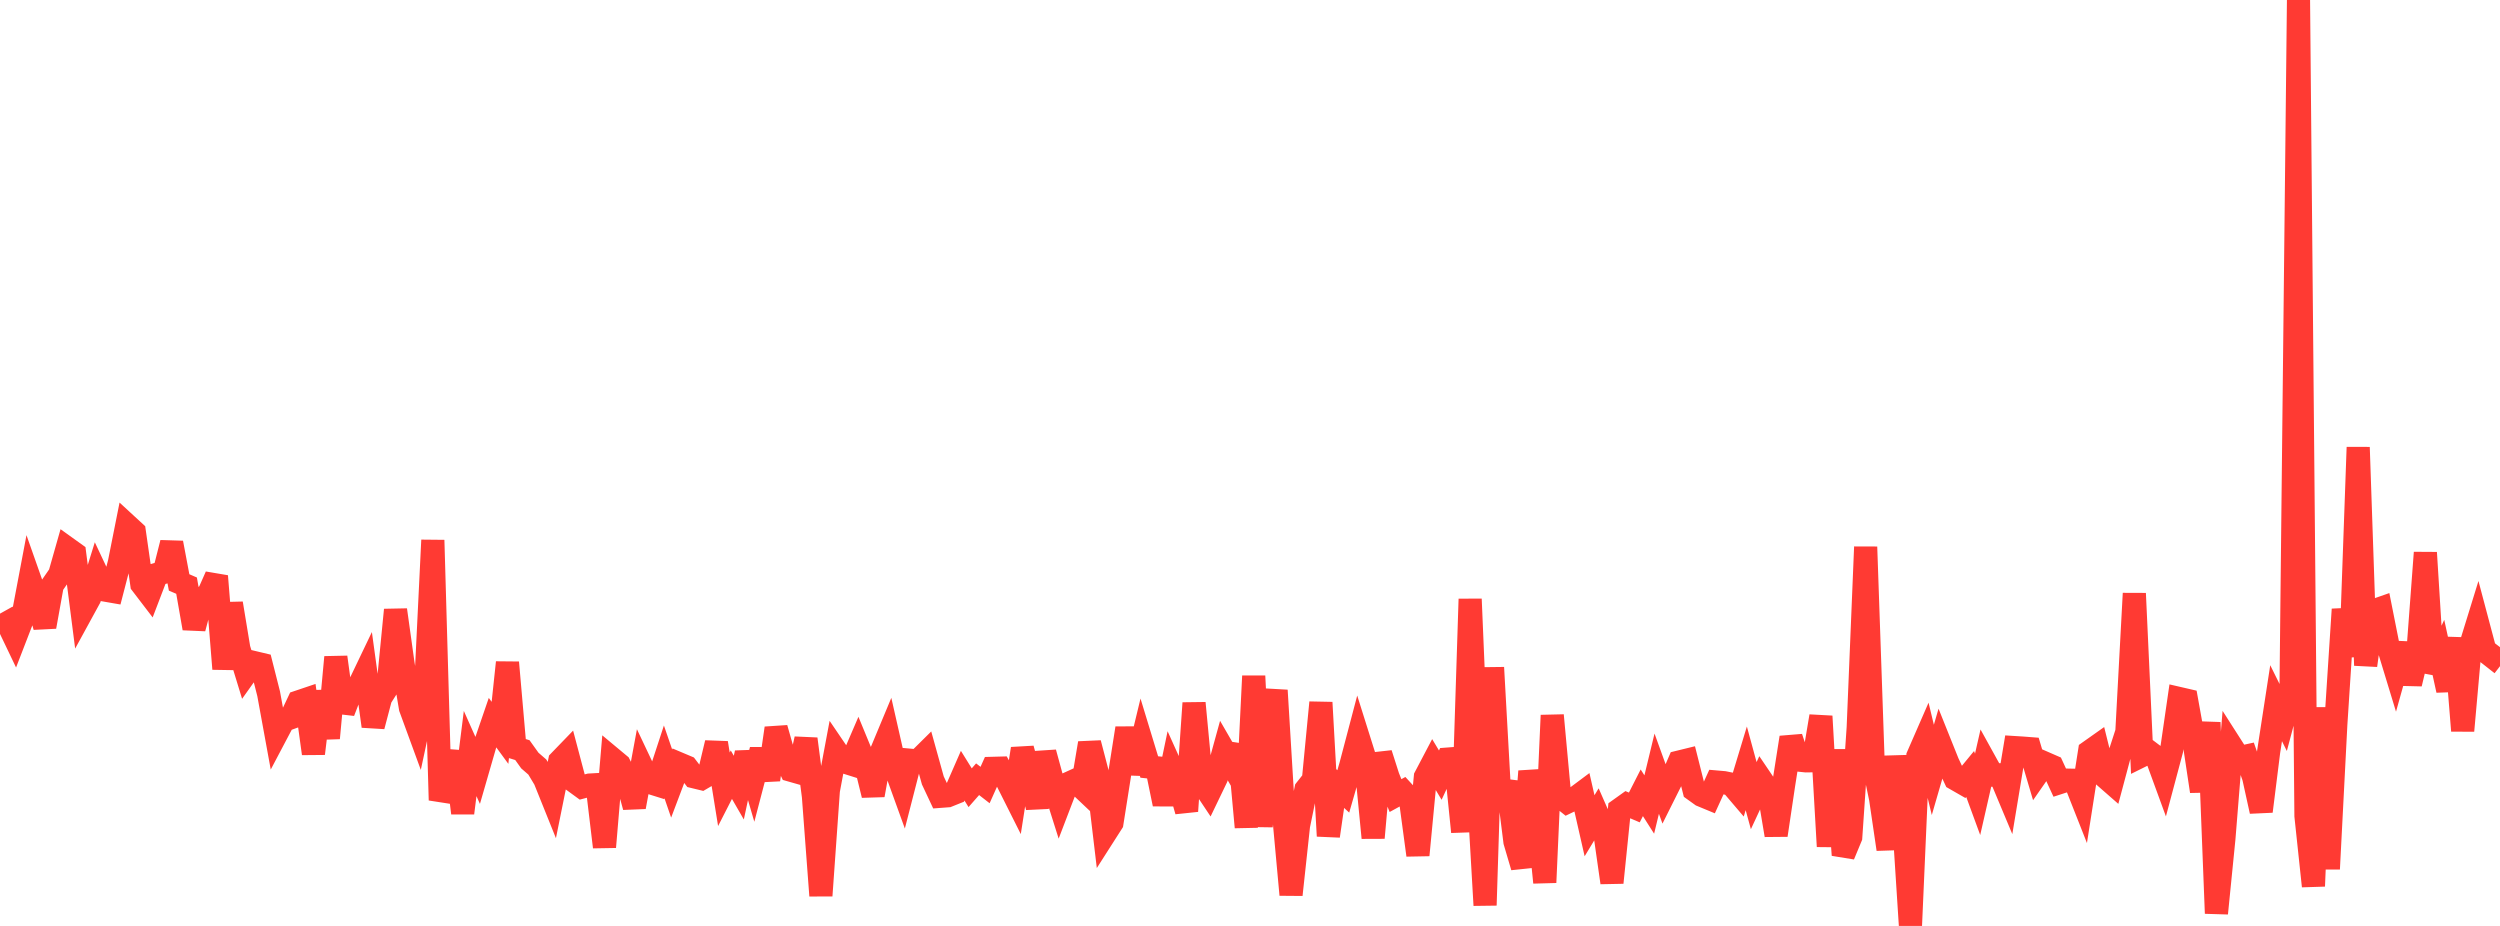 <?xml version="1.0" standalone="no"?>
<!DOCTYPE svg PUBLIC "-//W3C//DTD SVG 1.1//EN" "http://www.w3.org/Graphics/SVG/1.1/DTD/svg11.dtd">

<svg width="135" height="50" viewBox="0 0 135 50" preserveAspectRatio="none" 
  xmlns="http://www.w3.org/2000/svg"
  xmlns:xlink="http://www.w3.org/1999/xlink">


<polyline points="0.0, 33.852 0.403, 33.627 0.806, 34.469 1.209, 33.426 1.612, 31.296 2.015, 32.44 2.418, 33.842 2.821, 31.604 3.224, 31.022 3.627, 29.603 4.03, 29.892 4.433, 33.035 4.836, 32.298 5.239, 31.003 5.642, 31.859 6.045, 31.929 6.448, 30.376 6.851, 28.353 7.254, 28.724 7.657, 31.544 8.06, 32.071 8.463, 31.016 8.866, 30.904 9.269, 29.314 9.672, 31.451 10.075, 31.625 10.478, 33.929 10.881, 32.414 11.284, 32.023 11.687, 31.113 12.09, 36.119 12.493, 32.584 12.896, 35.024 13.299, 36.34 13.701, 35.775 14.104, 35.871 14.507, 37.463 14.91, 39.667 15.313, 38.903 15.716, 38.756 16.119, 37.902 16.522, 37.766 16.925, 40.693 17.328, 37.336 17.731, 39.859 18.134, 35.488 18.537, 38.437 18.94, 37.388 19.343, 37.122 19.746, 36.28 20.149, 39.215 20.552, 37.685 20.955, 37.048 21.358, 32.935 21.761, 35.827 22.164, 38.228 22.567, 39.328 22.97, 37.449 23.373, 29.169 23.776, 43.209 24.179, 42.059 24.582, 40.599 24.985, 43.904 25.388, 40.69 25.791, 41.594 26.194, 40.198 26.597, 39.023 27.0, 39.574 27.403, 35.775 27.806, 40.382 28.209, 40.507 28.612, 41.07 29.015, 41.42 29.418, 42.091 29.821, 43.093 30.224, 41.1 30.627, 40.683 31.03, 42.206 31.433, 42.5 31.836, 42.394 32.239, 42.371 32.642, 45.738 33.045, 40.957 33.448, 41.293 33.851, 42.088 34.254, 43.574 34.657, 41.394 35.06, 42.245 35.463, 42.371 35.866, 41.14 36.269, 42.311 36.672, 41.245 37.075, 41.415 37.478, 41.945 37.881, 42.043 38.284, 41.807 38.687, 40.118 39.09, 42.621 39.493, 41.833 39.896, 42.532 40.299, 40.655 40.701, 42.033 41.104, 40.495 41.507, 42.103 41.91, 39.323 42.313, 40.743 42.716, 41.594 43.119, 41.709 43.522, 39.904 43.925, 42.998 44.328, 48.365 44.731, 42.685 45.134, 40.531 45.537, 41.124 45.94, 41.251 46.343, 40.316 46.746, 41.294 47.149, 42.935 47.552, 40.699 47.955, 39.732 48.358, 41.509 48.761, 42.623 49.164, 41.054 49.567, 41.091 49.97, 40.692 50.373, 42.143 50.776, 43.001 51.179, 42.971 51.582, 42.809 51.985, 41.887 52.388, 42.537 52.791, 42.078 53.194, 42.392 53.597, 41.491 54.0, 41.48 54.403, 42.214 54.806, 43.017 55.209, 40.432 55.612, 41.896 56.015, 43.599 56.418, 40.64 56.821, 42.115 57.224, 43.39 57.627, 42.337 58.03, 42.153 58.433, 42.534 58.836, 40.131 59.239, 41.677 59.642, 45.065 60.045, 44.434 60.448, 41.886 60.851, 39.323 61.254, 41.764 61.657, 40.095 62.06, 41.418 62.463, 41.46 62.866, 43.421 63.269, 41.493 63.672, 42.387 64.075, 43.799 64.478, 37.966 64.881, 42.225 65.284, 42.83 65.687, 41.993 66.09, 40.529 66.493, 41.226 66.896, 40.268 67.299, 44.67 67.701, 36.505 68.104, 44.628 68.507, 39.593 68.91, 37.28 69.313, 43.931 69.716, 48.315 70.119, 44.588 70.522, 42.625 70.925, 42.115 71.328, 37.936 71.731, 45.144 72.134, 42.364 72.537, 42.736 72.94, 41.341 73.343, 39.811 73.746, 41.092 74.149, 45.241 74.552, 40.7 74.955, 41.96 75.358, 42.961 75.761, 42.74 76.164, 43.179 76.567, 46.176 76.97, 41.953 77.373, 41.186 77.776, 41.857 78.179, 40.99 78.582, 40.959 78.985, 44.919 79.388, 32.349 79.791, 41.911 80.194, 48.884 80.597, 36.049 81.0, 43.279 81.403, 42.225 81.806, 45.447 82.209, 46.815 82.612, 41.651 83.015, 43.617 83.418, 47.654 83.821, 38.628 84.224, 42.993 84.627, 43.316 85.03, 43.122 85.433, 42.821 85.836, 44.591 86.239, 43.924 86.642, 44.842 87.045, 47.661 87.448, 43.719 87.851, 43.431 88.254, 43.603 88.657, 42.811 89.06, 43.444 89.463, 41.779 89.866, 42.893 90.269, 42.087 90.672, 41.151 91.075, 41.052 91.478, 42.654 91.881, 42.944 92.284, 43.111 92.687, 42.229 93.09, 42.264 93.493, 42.345 93.896, 42.818 94.299, 41.49 94.701, 42.965 95.104, 42.099 95.507, 42.695 95.91, 45.097 96.313, 42.395 96.716, 39.827 97.119, 41.044 97.522, 41.086 97.925, 41.08 98.328, 38.678 98.731, 45.706 99.134, 40.495 99.537, 46.172 99.94, 45.201 100.343, 39.298 100.746, 29.533 101.149, 41.178 101.552, 43.12 101.955, 45.858 102.358, 40.852 102.761, 43.739 103.164, 50.0 103.567, 40.826 103.97, 39.902 104.373, 41.575 104.776, 40.185 105.179, 41.19 105.582, 42.057 105.985, 42.288 106.388, 41.797 106.791, 42.895 107.194, 41.127 107.597, 41.856 108.0, 41.838 108.403, 42.8 108.806, 40.371 109.209, 40.396 109.612, 40.427 110.015, 41.787 110.418, 41.208 110.821, 41.384 111.224, 42.258 111.627, 42.127 112.03, 42.135 112.433, 43.157 112.836, 40.584 113.239, 40.299 113.642, 41.924 114.045, 42.277 114.448, 40.768 114.851, 39.526 115.254, 32.046 115.657, 40.804 116.06, 40.604 116.463, 40.908 116.866, 42.01 117.269, 40.498 117.672, 37.719 118.075, 37.812 118.478, 40.052 118.881, 42.729 119.284, 39.014 119.687, 49.321 120.09, 45.284 120.493, 40.287 120.896, 40.917 121.299, 40.828 121.701, 41.978 122.104, 43.81 122.507, 40.591 122.91, 37.972 123.313, 38.787 123.716, 37.273 124.119, 0.0 124.522, 44.062 124.925, 47.851 125.328, 38.212 125.731, 46.923 126.134, 39.111 126.537, 32.905 126.94, 35.444 127.343, 24.154 127.746, 35.932 128.149, 32.994 128.552, 32.853 128.955, 34.879 129.358, 36.201 129.761, 34.759 130.164, 36.922 130.567, 35.226 130.97, 29.843 131.373, 36.306 131.776, 35.429 132.179, 37.275 132.582, 34.464 132.985, 39.459 133.388, 34.942 133.791, 33.638 134.194, 35.156 134.597, 35.472 135.0, 34.947" fill="none" stroke="#ff3a33" stroke-width="1.25"/>

</svg>